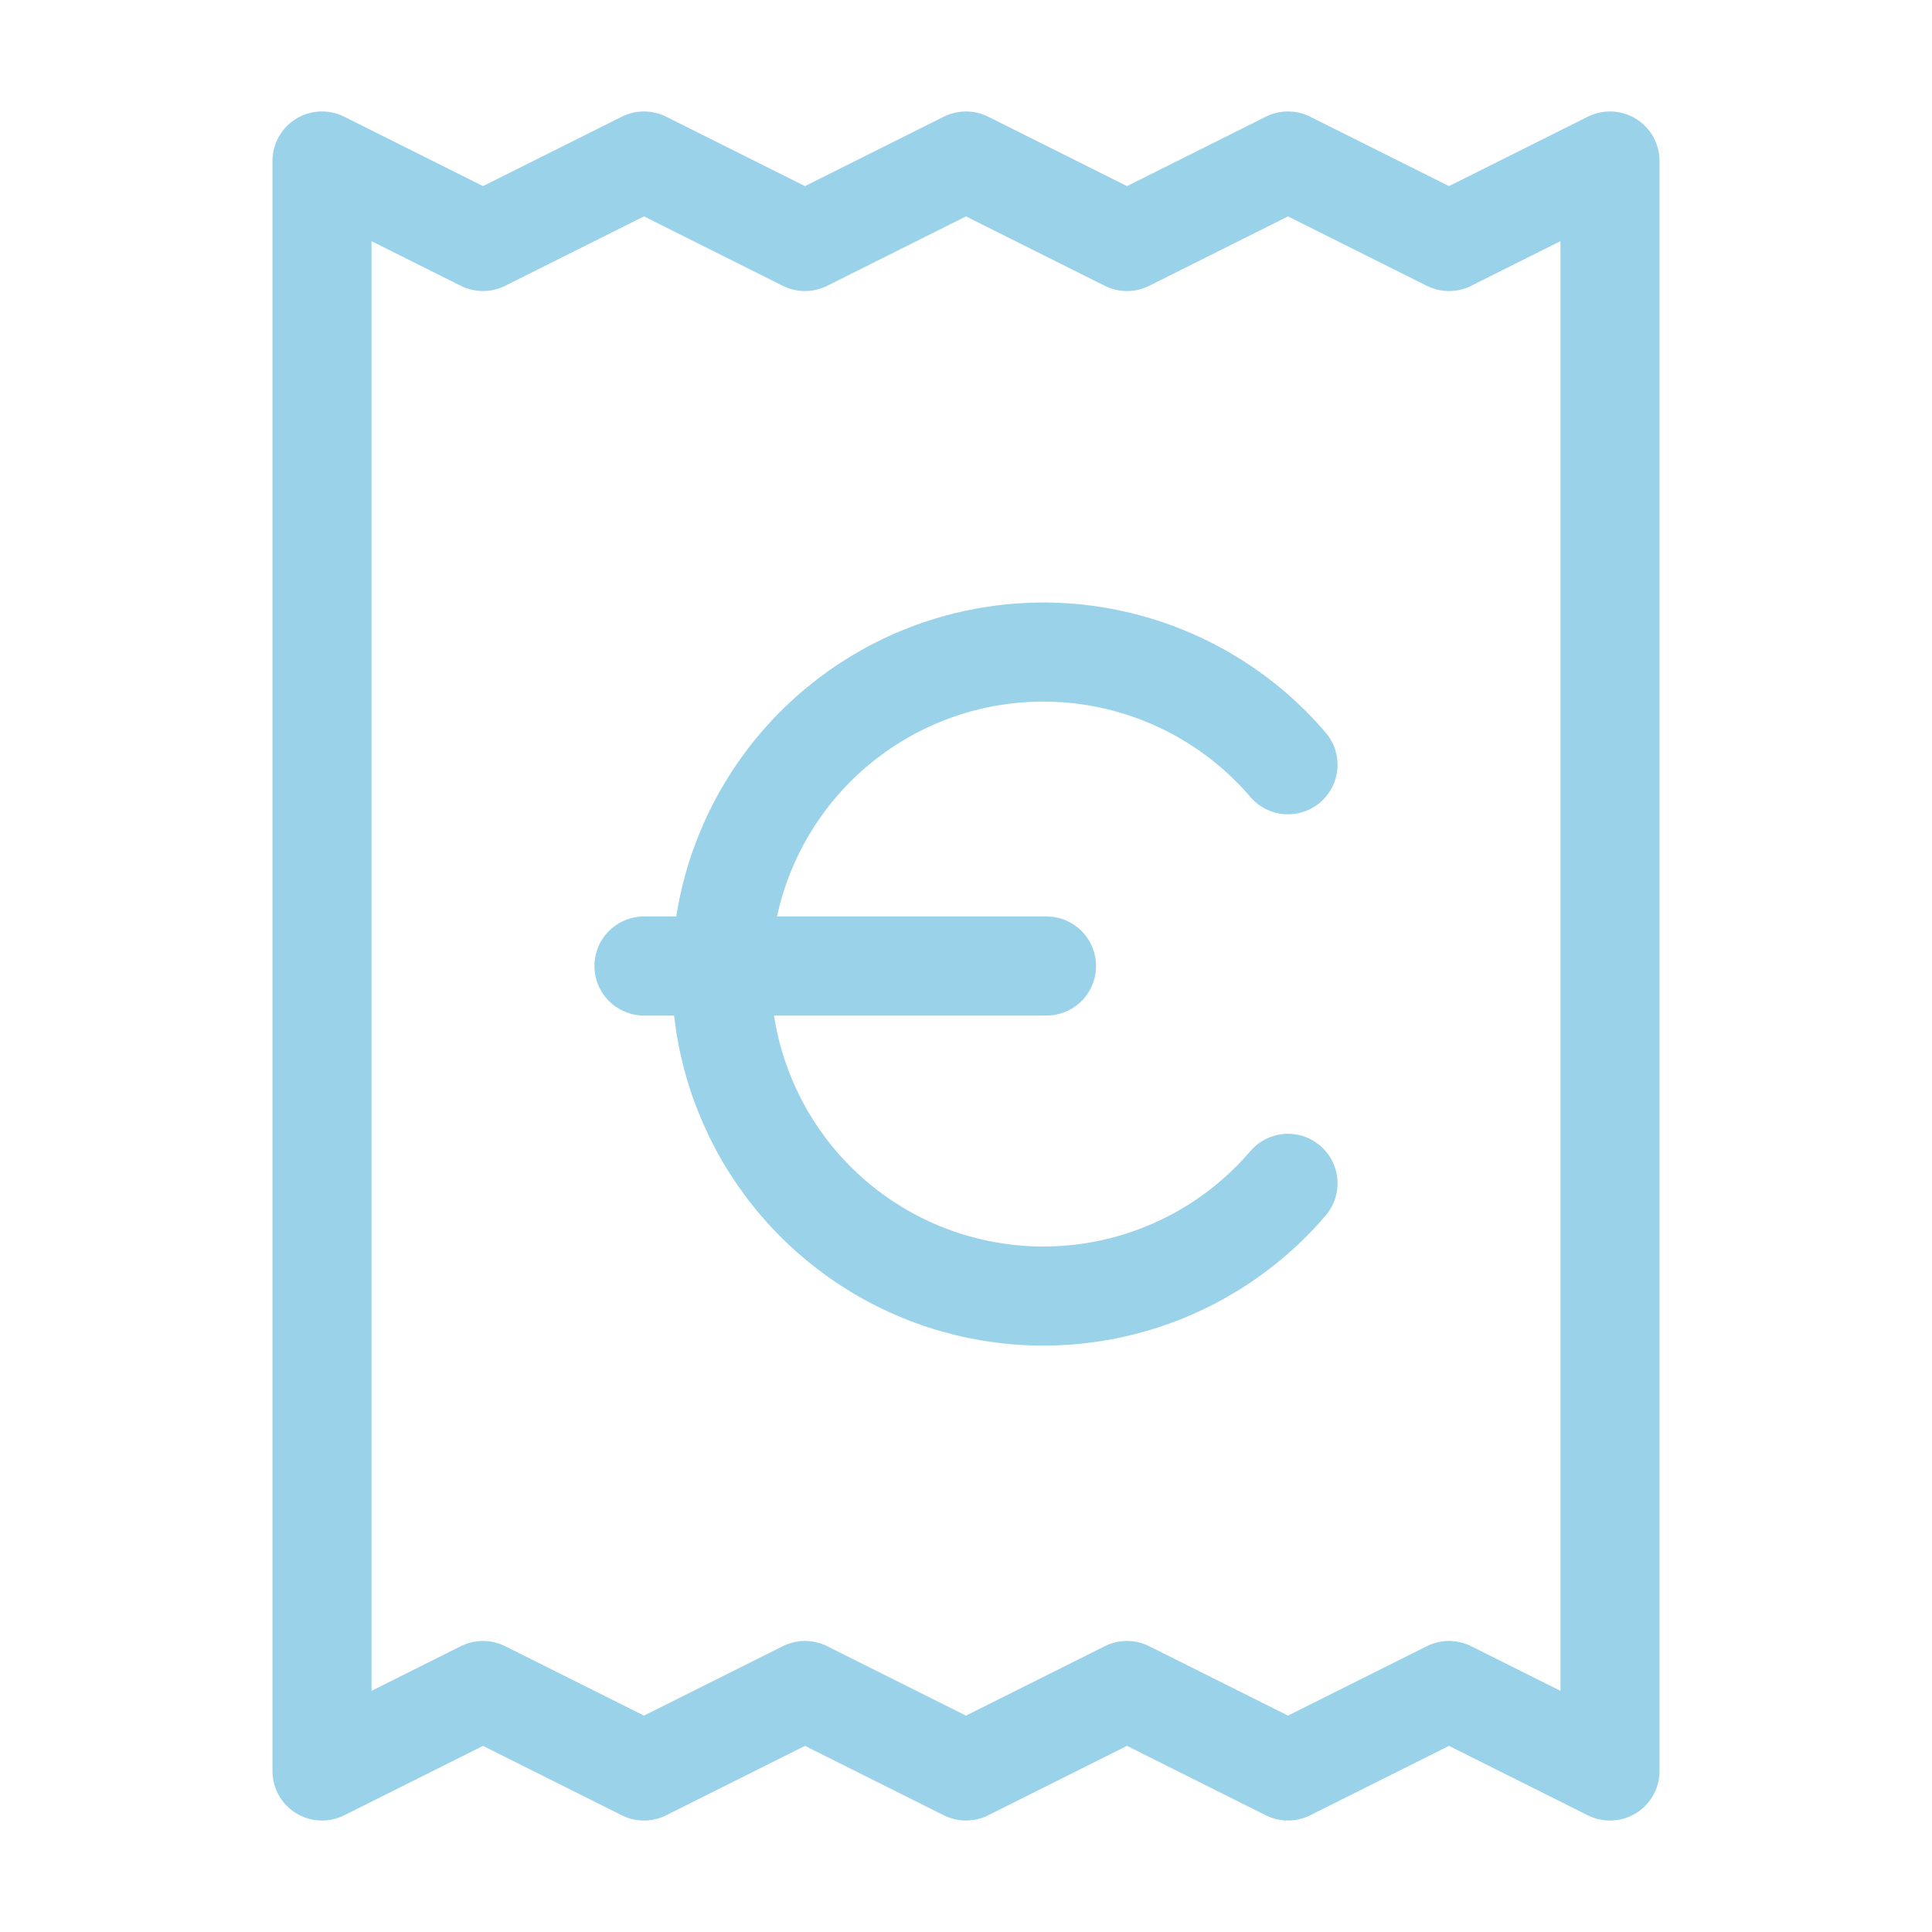 <svg width="78" height="78" viewBox="0 0 78 78" fill="none" xmlns="http://www.w3.org/2000/svg">
<g opacity="0.4">
<path d="M26 39H42.25M52 30.875C50.273 28.856 47.968 27.414 45.396 26.745C42.825 26.075 40.109 26.21 37.617 27.131C35.124 28.051 32.973 29.714 31.454 31.894C29.935 34.074 29.121 36.668 29.121 39.325C29.121 41.983 29.935 44.576 31.454 46.757C32.973 48.937 35.124 50.599 37.617 51.52C40.109 52.441 42.825 52.575 45.396 51.906C47.968 51.236 50.273 49.795 52 47.775M13 6.5V71.5L19.5 68.25L26 71.5L32.5 68.25L39 71.5L45.5 68.25L52 71.5L58.5 68.25L65 71.5V6.5L58.5 9.75L52 6.5L45.5 9.75L39 6.5L32.5 9.75L26 6.5L19.5 9.75L13 6.5Z" stroke="#008EC9" stroke-width="4" stroke-linecap="round" stroke-linejoin="round"/>
</g>
</svg>
